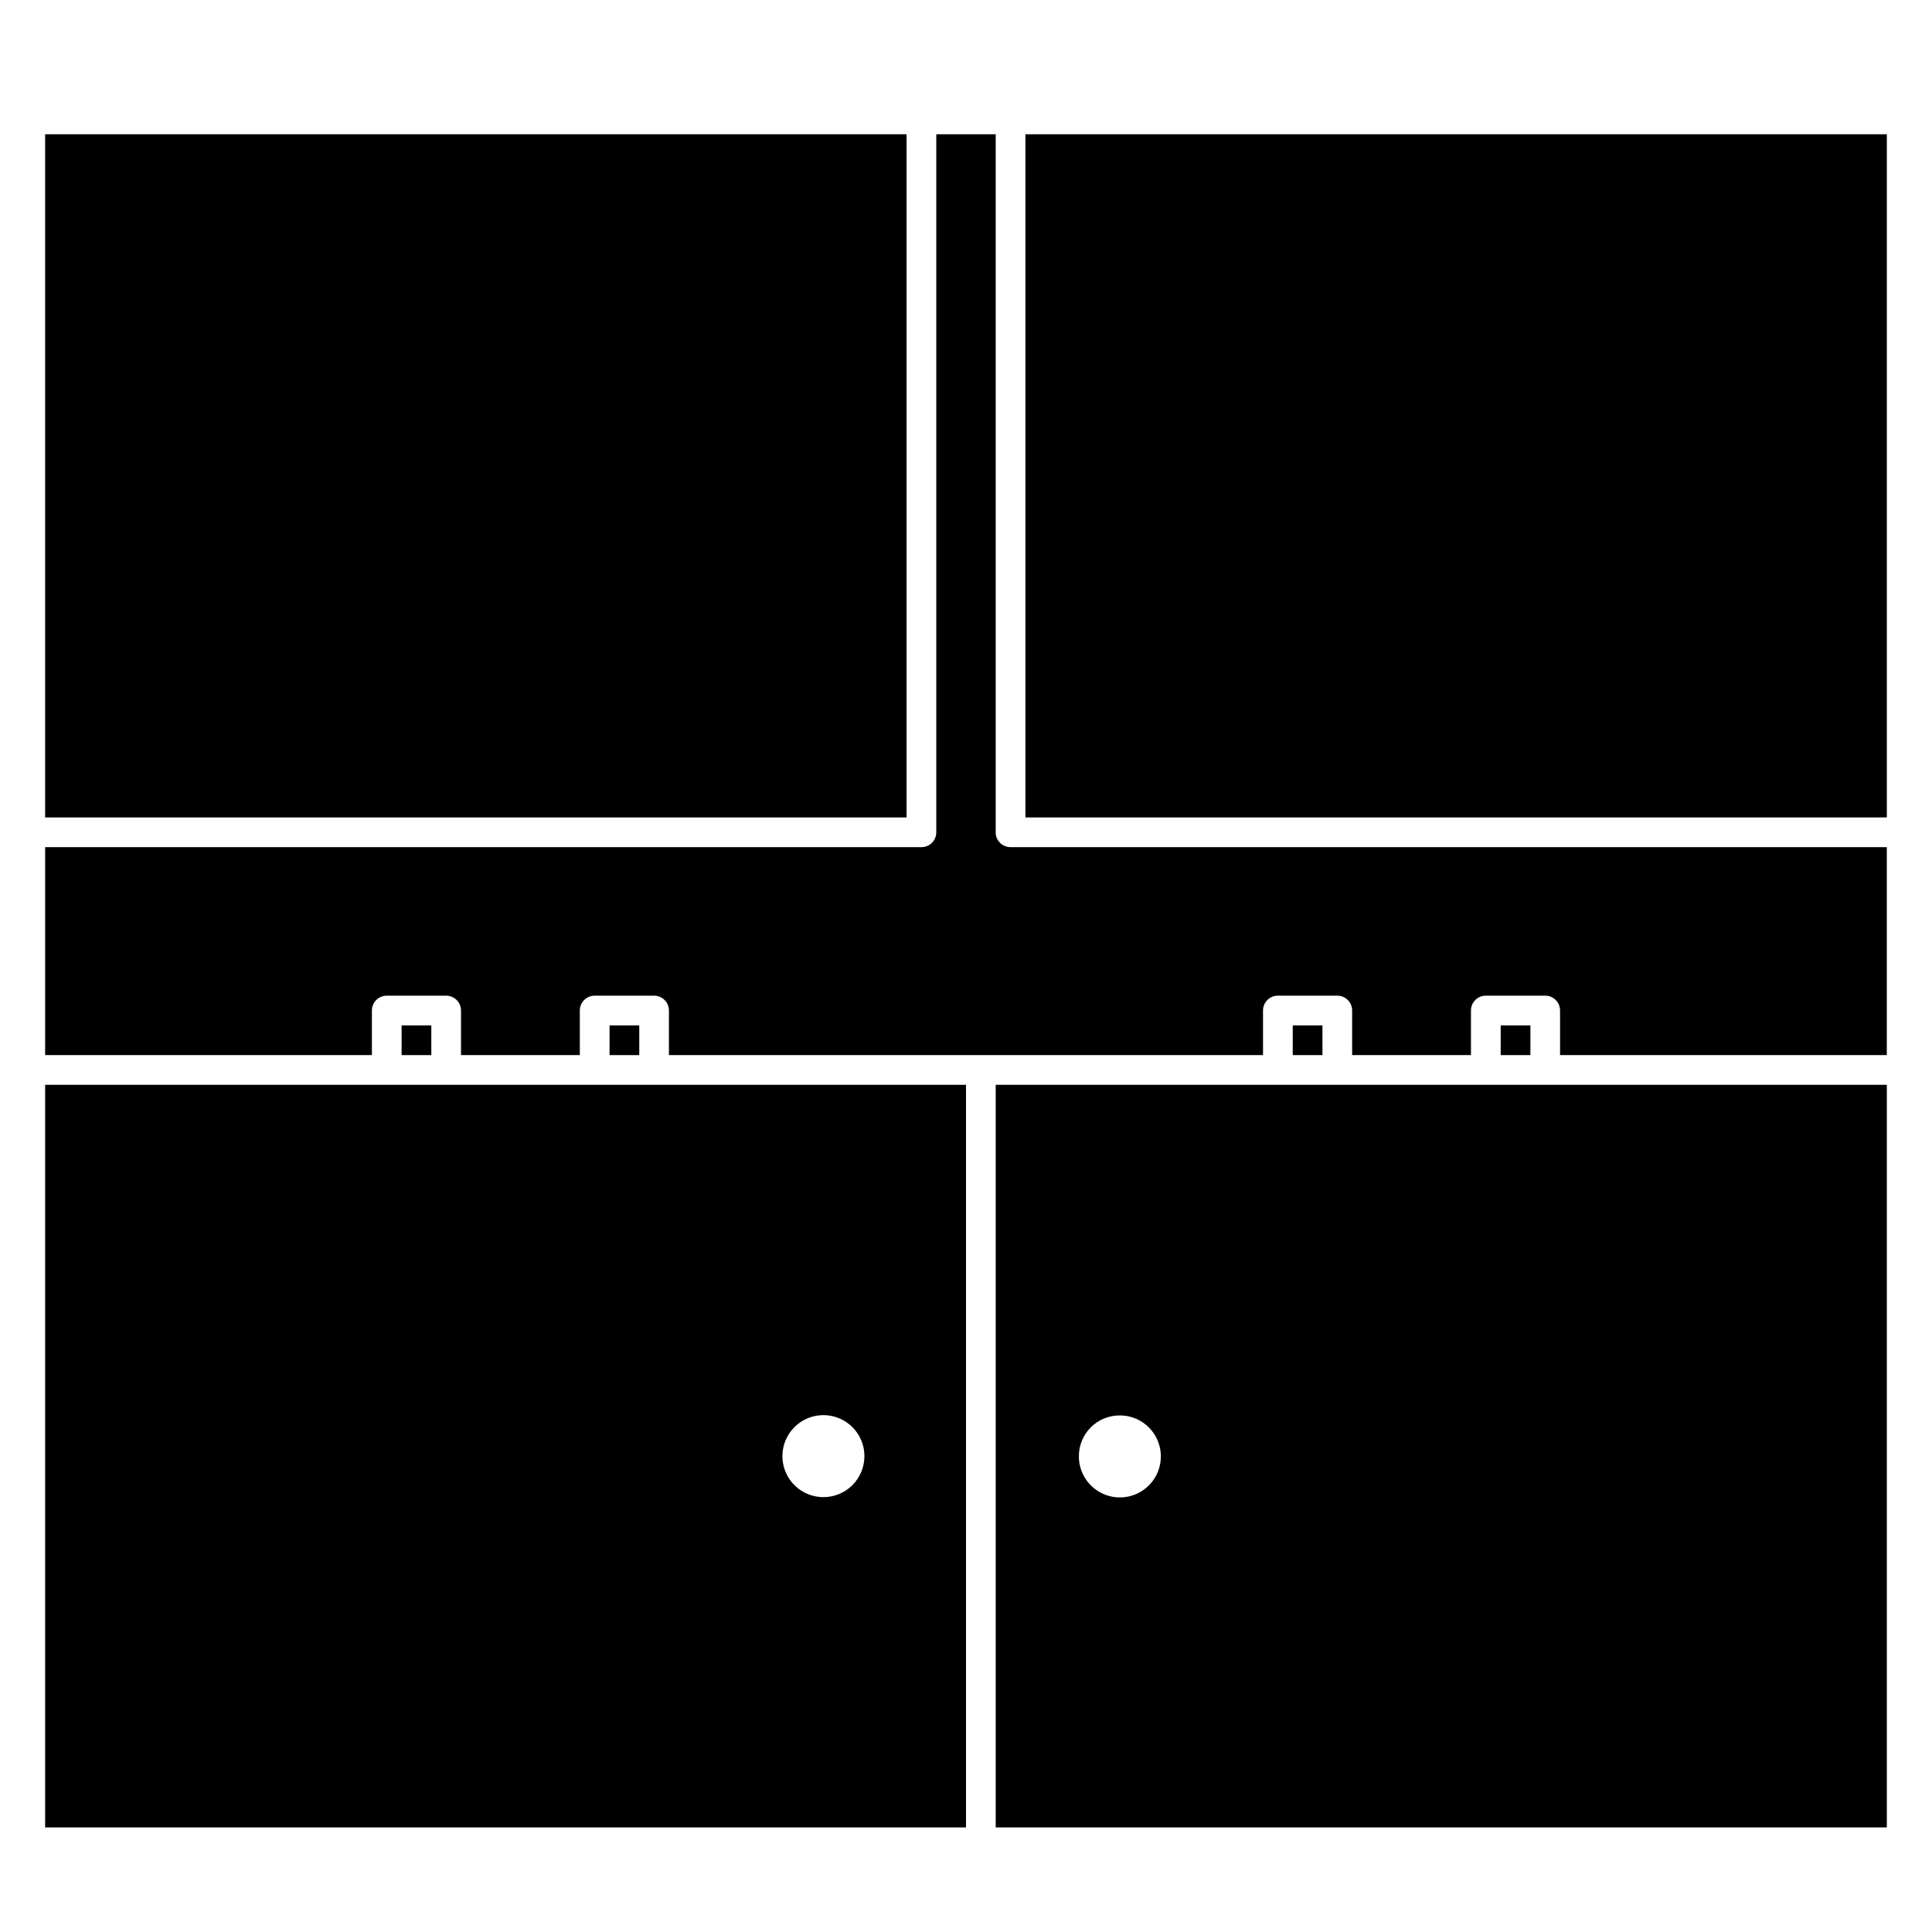 <?xml version="1.0" encoding="UTF-8"?>
<!-- Uploaded to: SVG Repo, www.svgrepo.com, Generator: SVG Repo Mixer Tools -->
<svg fill="#000000" width="800px" height="800px" version="1.1" viewBox="144 144 512 512" xmlns="http://www.w3.org/2000/svg">
 <g>
  <path d="m250.43 415.74h7.871v7.871h-7.871z"/>
  <path d="m400 431.49h-244.04v196.8h244.04zm-37.785 109.27-0.004-0.004c-4.391 0-8.352-2.644-10.035-6.707-1.68-4.059-0.75-8.73 2.356-11.836 3.106-3.109 7.781-4.039 11.84-2.356 4.059 1.68 6.707 5.641 6.707 10.035 0 2.922-1.18 5.723-3.266 7.766-2.09 2.047-4.914 3.16-7.836 3.098z"/>
  <path d="m155.96 179.58h228.29v181.05h-228.29z"/>
  <path d="m305.54 415.74h7.871v7.871h-7.871z"/>
  <path d="m407.87 364.57v-184.99h-15.746v184.99c0 1.043-0.414 2.047-1.152 2.785-0.738 0.738-1.738 1.152-2.781 1.152h-232.23v55.105l86.594-0.004v-11.809c0-2.172 1.762-3.934 3.934-3.934h15.746c1.043 0 2.043 0.414 2.781 1.152 0.738 0.738 1.156 1.738 1.156 2.781v11.809h31.488v-11.809c0-2.172 1.762-3.934 3.934-3.934h15.746c1.043 0 2.043 0.414 2.781 1.152 0.738 0.738 1.152 1.738 1.152 2.781v11.809h157.44v-11.809c0-2.172 1.762-3.934 3.938-3.934h15.742c1.043 0 2.047 0.414 2.785 1.152 0.738 0.738 1.152 1.738 1.152 2.781v11.809h31.488v-11.809c0-2.172 1.762-3.934 3.934-3.934h15.746c1.043 0 2.043 0.414 2.781 1.152 0.738 0.738 1.152 1.738 1.152 2.781v11.809h86.594v-55.102h-232.23c-2.172 0-3.934-1.762-3.934-3.938z"/>
  <path d="m541.7 415.74h7.871v7.871h-7.871z"/>
  <path d="m415.74 179.58h228.29v181.05h-228.29z"/>
  <path d="m486.59 415.74h7.871v7.871h-7.871z"/>
  <path d="m407.87 628.29h236.16v-196.8h-236.16zm33.062-109.18v-0.004c4.387 0.062 8.305 2.758 9.93 6.832 1.629 4.074 0.645 8.727-2.488 11.797-3.137 3.066-7.809 3.949-11.848 2.234-4.035-1.715-6.644-5.691-6.613-10.078 0-2.859 1.133-5.602 3.156-7.625 2.023-2.023 4.766-3.16 7.625-3.16z"/>
 </g>
</svg>